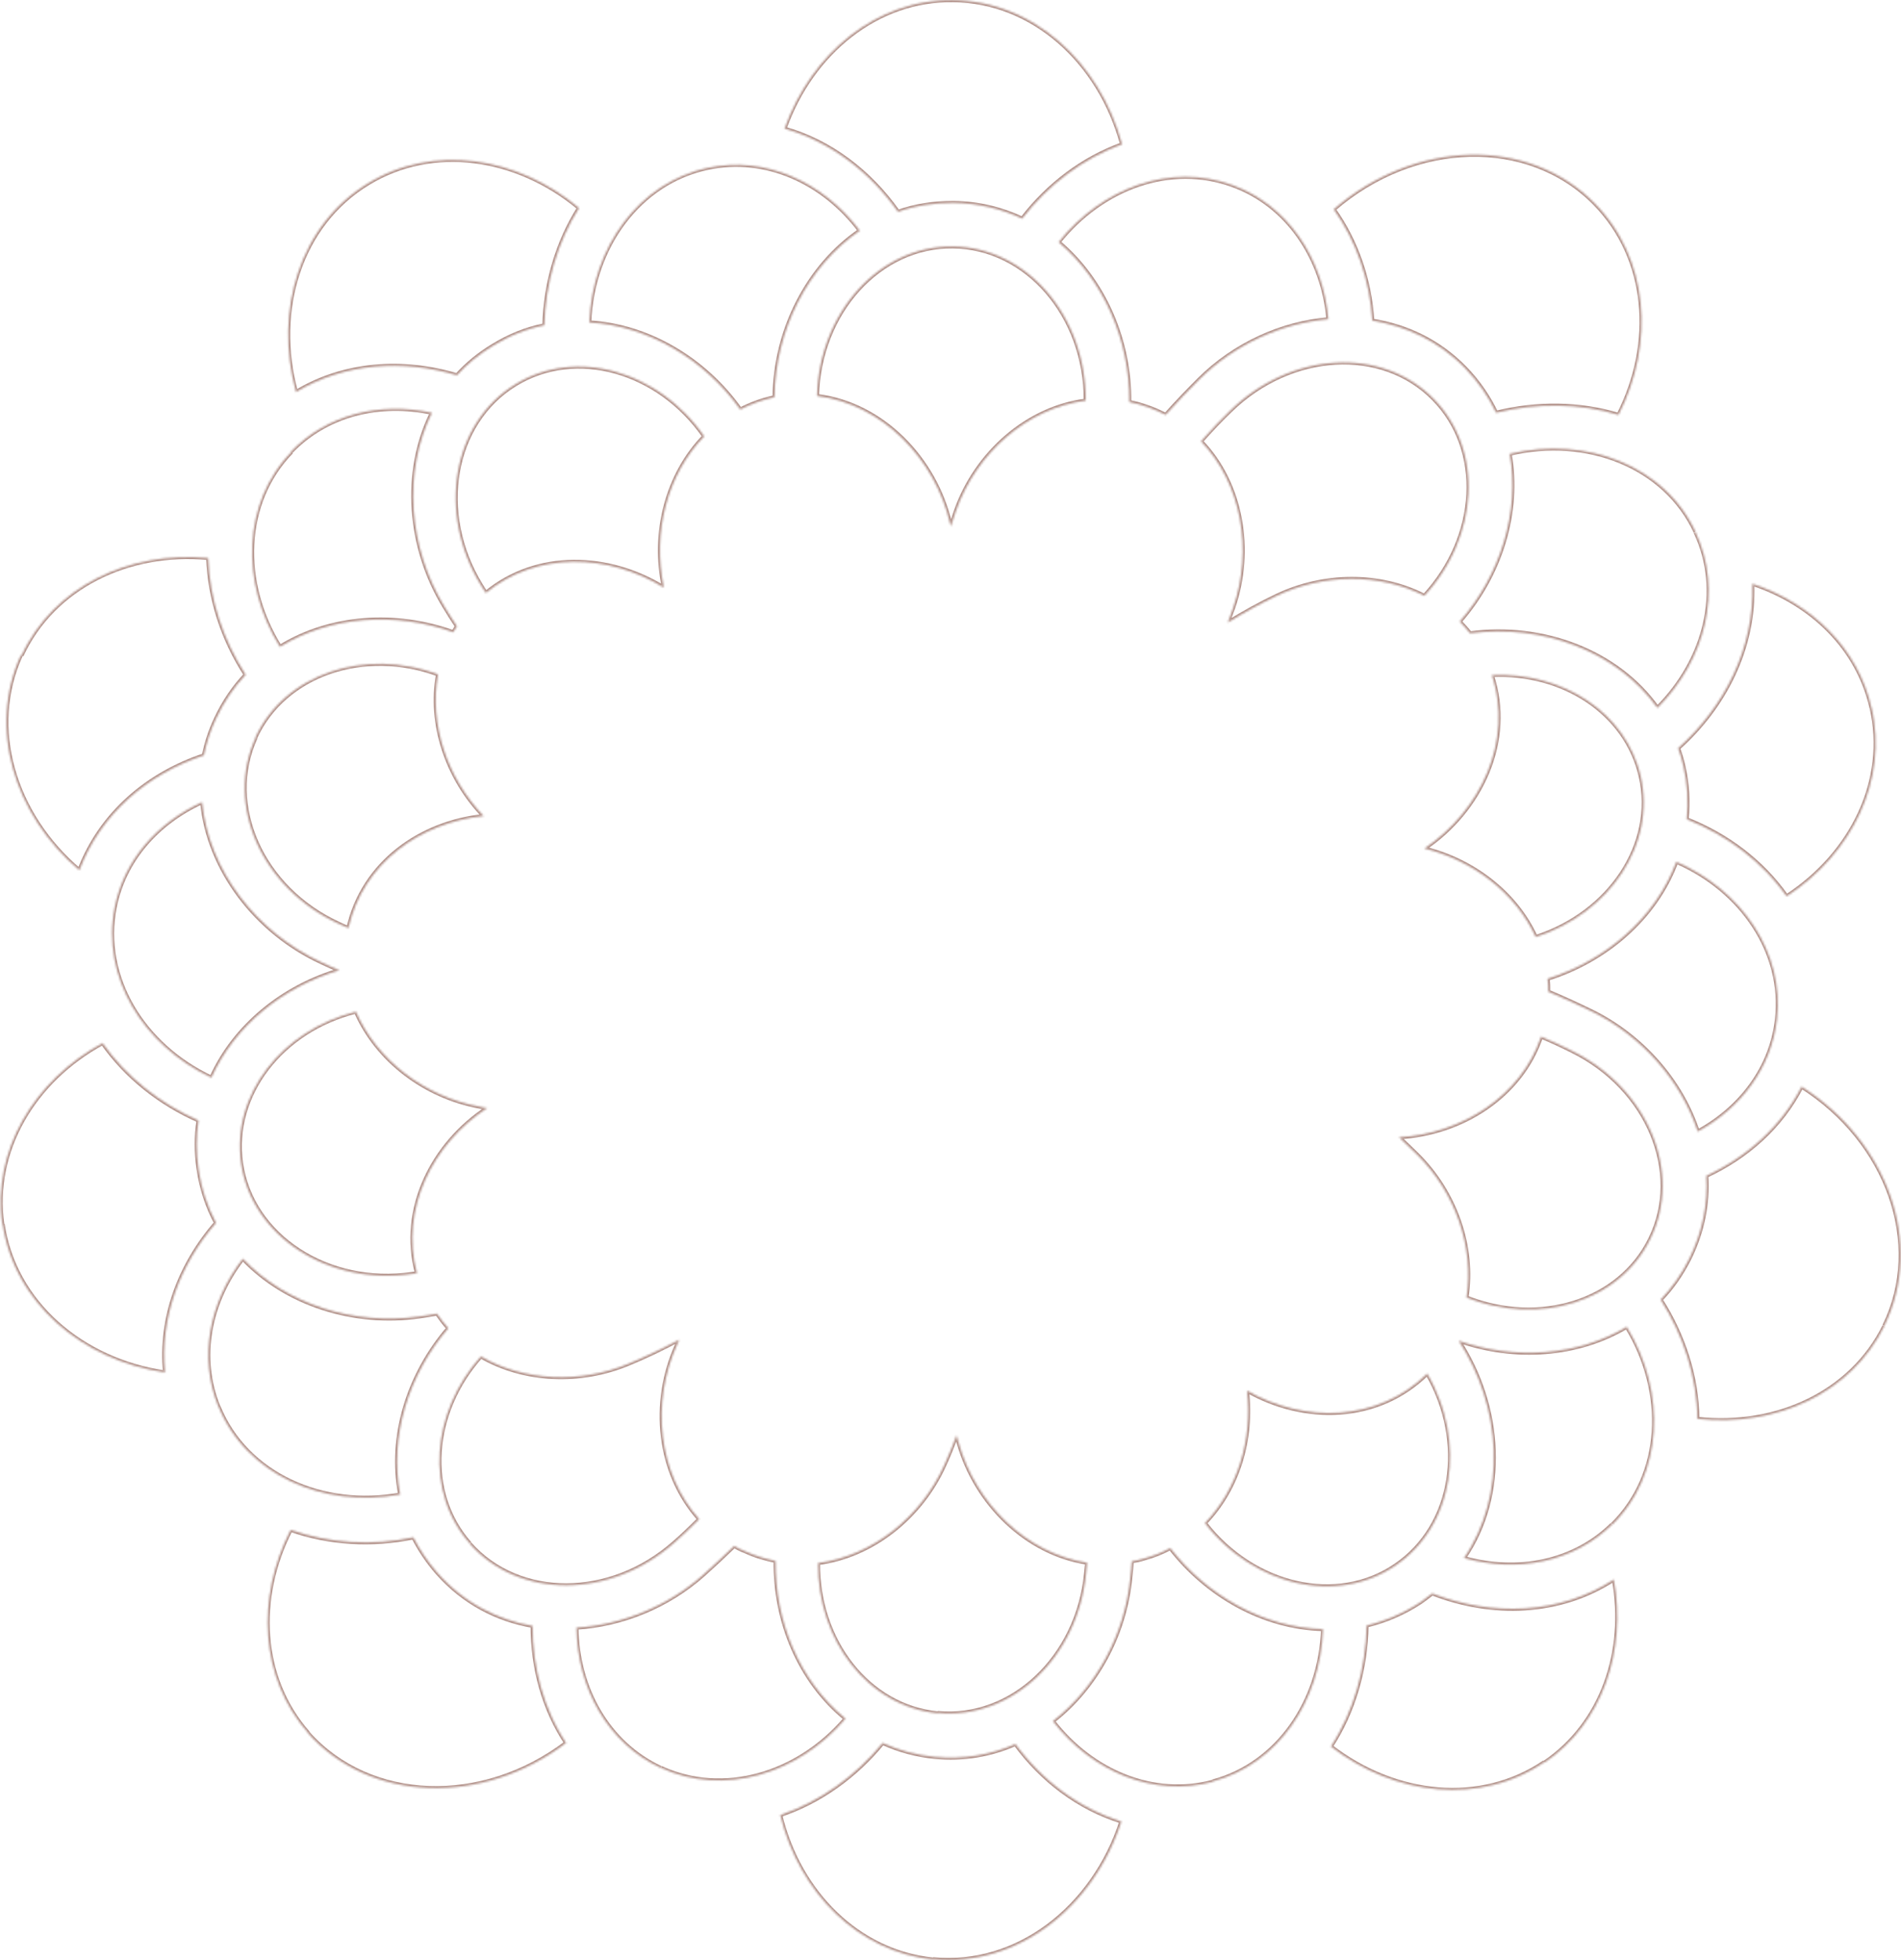 <svg width="942" height="971" viewBox="0 0 942 971" fill="none" xmlns="http://www.w3.org/2000/svg">
<mask id="path-1-inside-1_234_1150" fill="white">
<path fill-rule="evenodd" clip-rule="evenodd" d="M472.221 0.089C511.832 0.443 544.9 30.502 556.04 71.522C536.765 78.418 519.436 91.502 506.527 108.3C496.27 103.526 484.953 100.697 472.397 100.52C462.671 100.52 453.476 101.935 444.988 104.94C431.018 85.137 411.389 70.108 388.754 63.743C402.194 26.081 434.555 -0.441 472.221 0.089ZM790.347 100.874C816.872 127.926 820.232 169.831 802.018 205.548C782.743 199.713 761.523 199.536 741.364 204.487C737.65 196.707 732.522 189.104 725.979 182.385C712.893 168.947 696.801 161.521 680.002 158.869C678.764 138.889 672.221 119.616 660.904 103.703C700.869 69.047 757.456 67.279 790.347 100.874ZM927.395 350.536C935.706 386.429 917.845 422.853 885.308 444.071C873.106 426.743 855.599 413.659 835.794 405.879C836.678 397.038 836.147 388.197 834.202 379.71C833.495 376.528 832.611 373.522 831.55 370.693C854.538 350.182 869.393 321.008 868.332 289.535V289.181C897.686 298.906 920.675 321.008 927.395 350.713M933.761 656.955C917.315 690.197 880.179 707.171 841.099 702.927C840.922 682.24 834.202 661.553 822.885 643.871C828.544 638.036 833.318 631.141 837.209 623.361C843.751 609.923 846.404 596.131 845.52 582.516C865.679 573.145 882.655 558.116 892.735 538.313C935.352 565.366 953.743 616.111 933.761 656.779M765.237 873.023C733.76 894.417 691.496 889.997 659.489 865.243C670.806 847.915 676.819 826.697 677.173 805.303C686.722 803.004 695.74 799.114 704.052 793.633C705.997 792.219 707.942 790.804 709.71 789.39C739.242 800.882 772.84 799.998 799.719 782.494C806.085 818.034 794.061 853.75 765.413 873.2M462.495 970.801C425.359 967.088 396.004 937.737 386.632 899.191C406.261 892.649 423.944 879.919 437.384 863.475C445.518 867.188 454.183 869.487 463.025 870.371C477.526 871.785 491.142 869.31 503.167 864.005C516.252 881.864 534.467 895.832 555.687 902.374C541.717 945.34 503.874 974.691 462.318 970.624M152.679 858.524C128.806 831.471 126.684 791.688 144.014 757.917C163.112 764.636 184.509 765.873 204.846 761.63C208.029 767.818 211.919 773.653 216.693 779.134C229.779 793.987 246.402 802.474 263.909 805.48C263.909 826.167 269.39 846.677 280.531 863.475C238.975 894.948 183.272 893.18 152.502 858.524M1.131 606.563C-3.997 570.139 16.693 535.307 50.822 516.741C62.493 533.362 79.116 546.623 98.391 555.11C97.153 562.713 97.153 570.847 98.391 579.157C99.805 588.882 102.812 597.899 107.056 605.856C89.195 626.366 79.116 652.889 81.768 679.941C40.389 673.93 6.967 645.109 1.308 606.386M10.68 324.721C26.419 290.773 63.731 272.737 103.165 276.451C103.873 296.607 110.415 316.764 121.733 334.269C115.897 340.457 110.946 347.707 107.056 356.017C104.226 362.029 102.281 368.04 101.043 374.229C73.28 383.423 49.938 403.05 39.328 431.163C6.79 403.58 -6.119 360.614 10.327 324.544M287.074 102.819C276.287 119.793 270.275 140.303 269.744 161.167C260.902 162.936 252.414 166.295 244.103 171.423C237.383 175.489 231.371 180.44 226.419 185.921C199.717 177.965 170.716 179.733 146.667 194.232C135.526 153.564 148.789 111.129 182.387 90.795C214.571 71.169 256.128 77.357 286.897 102.995"/>
</mask>
<path d="M472.22 0.089L472.206 1.089L472.212 1.089L472.22 0.089ZM556.04 71.522L556.377 72.464L557.248 72.153L557.005 71.26L556.04 71.522ZM506.527 108.3L506.105 109.206L506.831 109.545L507.319 108.909L506.527 108.3ZM472.397 100.52L472.411 99.52H472.397V100.52ZM444.988 104.94L444.171 105.517L444.607 106.136L445.322 105.883L444.988 104.94ZM388.754 63.743L387.812 63.407L387.452 64.415L388.484 64.705L388.754 63.743ZM790.347 100.874L789.633 101.573L789.633 101.574L790.347 100.874ZM802.018 205.548L801.729 206.505L802.529 206.747L802.909 206.002L802.018 205.548ZM741.364 204.487L740.461 204.918L740.812 205.652L741.602 205.458L741.364 204.487ZM680.002 158.869L679.004 158.931L679.053 159.731L679.846 159.857L680.002 158.869ZM660.904 103.703L660.249 102.947L659.562 103.542L660.089 104.282L660.904 103.703ZM885.308 444.071L884.49 444.646L885.046 445.435L885.854 444.908L885.308 444.071ZM835.794 405.879L834.799 405.779L834.723 406.533L835.428 406.81L835.794 405.879ZM834.202 379.71L833.226 379.927L833.228 379.934L834.202 379.71ZM831.55 370.693L830.884 369.946L830.373 370.402L830.613 371.044L831.55 370.693ZM868.331 289.535H867.331V289.552L867.332 289.569L868.331 289.535ZM868.331 289.181L868.646 288.232L867.331 287.796V289.181H868.331ZM841.099 702.927L840.099 702.936L840.107 703.825L840.991 703.921L841.099 702.927ZM822.885 643.871L822.167 643.175L821.616 643.743L822.043 644.41L822.885 643.871ZM837.209 623.361L838.103 623.808L838.108 623.798L837.209 623.361ZM845.52 582.516L845.098 581.61L844.477 581.898L844.522 582.581L845.52 582.516ZM892.735 538.313L893.271 537.469L892.342 536.879L891.844 537.859L892.735 538.313ZM659.489 865.243L658.652 864.696L658.147 865.469L658.877 866.034L659.489 865.243ZM677.173 805.303L676.939 804.331L676.185 804.512L676.173 805.286L677.173 805.303ZM704.052 793.633L704.602 794.468L704.621 794.455L704.64 794.442L704.052 793.633ZM709.71 789.39L710.073 788.458L709.536 788.249L709.086 788.609L709.71 789.39ZM799.719 782.494L800.704 782.317L800.438 780.833L799.174 781.656L799.719 782.494ZM386.632 899.191L386.316 898.243L385.443 898.534L385.661 899.428L386.632 899.191ZM437.384 863.475L437.799 862.565L437.098 862.245L436.61 862.842L437.384 863.475ZM463.025 870.371L462.926 871.366L462.928 871.366L463.025 870.371ZM503.167 864.005L503.973 863.414L503.498 862.766L502.763 863.09L503.167 864.005ZM555.687 902.374L556.638 902.683L556.952 901.718L555.981 901.418L555.687 902.374ZM144.014 757.917L144.346 756.973L143.523 756.684L143.124 757.46L144.014 757.917ZM204.846 761.63L205.735 761.172L205.387 760.495L204.641 760.651L204.846 761.63ZM216.693 779.134L215.939 779.791L215.943 779.795L216.693 779.134ZM263.909 805.48H264.909V804.637L264.078 804.494L263.909 805.48ZM280.531 863.475L281.135 864.272L281.884 863.705L281.364 862.922L280.531 863.475ZM50.822 516.742L51.64 516.167L51.128 515.437L50.344 515.863L50.822 516.742ZM98.391 555.11L99.378 555.271L99.502 554.507L98.794 554.195L98.391 555.11ZM98.391 579.157L99.38 579.013L99.38 579.01L98.391 579.157ZM107.056 605.856L107.81 606.513L108.262 605.993L107.938 605.385L107.056 605.856ZM81.768 679.941L81.624 680.931L82.888 681.115L82.763 679.844L81.768 679.941ZM103.165 276.451L104.165 276.415L104.134 275.537L103.259 275.455L103.165 276.451ZM121.733 334.269L122.461 334.955L122.998 334.384L122.573 333.726L121.733 334.269ZM107.056 356.017L107.96 356.443L107.961 356.441L107.056 356.017ZM101.043 374.229L101.358 375.178L101.91 374.995L102.024 374.425L101.043 374.229ZM39.328 431.163L38.681 431.926L39.763 432.843L40.263 431.516L39.328 431.163ZM269.744 161.167L269.94 162.148L270.723 161.991L270.744 161.193L269.744 161.167ZM244.103 171.423L244.621 172.278L244.628 172.274L244.103 171.423ZM226.419 185.921L226.134 186.88L226.739 187.06L227.161 186.592L226.419 185.921ZM146.667 194.232L145.702 194.496L146.051 195.77L147.183 195.088L146.667 194.232ZM182.387 90.795L182.905 91.651L182.908 91.649L182.387 90.795ZM472.212 1.089C511.282 1.438 544.026 31.099 555.075 71.784L557.005 71.26C545.774 29.904 512.381 -0.552 472.229 -0.911L472.212 1.089ZM555.704 70.581C536.233 77.546 518.75 90.754 505.734 107.691L507.319 108.909C520.121 92.251 537.298 79.29 556.377 72.464L555.704 70.581ZM506.949 107.393C496.57 102.562 485.114 99.699 472.411 99.52L472.383 101.52C484.792 101.695 495.97 104.489 506.105 109.206L506.949 107.393ZM472.397 99.52C462.575 99.52 453.264 100.949 444.654 103.998L445.322 105.883C453.688 102.92 462.768 101.52 472.397 101.52V99.52ZM445.805 104.364C431.722 84.4 411.911 69.216 389.025 62.78L388.484 64.705C410.868 71 430.314 85.874 444.171 105.517L445.805 104.364ZM389.696 64.079C403.023 26.733 435.054 0.566 472.206 1.089L472.235 -0.911C434.055 -1.448 401.365 25.429 387.812 63.407L389.696 64.079ZM789.633 101.574C815.802 128.263 819.185 169.685 801.127 205.094L802.909 206.002C821.28 169.978 817.943 127.589 791.061 100.174L789.633 101.574ZM802.308 204.591C782.846 198.699 761.443 198.526 741.125 203.516L741.602 205.458C761.603 200.546 782.64 200.727 801.729 206.505L802.308 204.591ZM742.266 204.056C738.508 196.183 733.319 188.489 726.696 181.688L725.263 183.083C731.725 189.719 736.792 197.231 740.461 204.918L742.266 204.056ZM726.696 181.688C713.445 168.08 697.149 160.564 680.158 157.881L679.846 159.857C696.454 162.479 712.342 169.815 725.263 183.083L726.696 181.688ZM681 158.807C679.751 138.652 673.151 119.198 661.719 103.123L660.089 104.282C671.292 120.034 677.777 139.125 679.004 158.931L681 158.807ZM661.559 104.458C701.218 70.068 757.192 68.439 789.633 101.573L791.062 100.174C757.719 66.119 700.519 68.026 660.249 102.947L661.559 104.458ZM926.42 350.761C934.619 386.17 917.017 422.199 884.761 443.233L885.854 444.908C918.674 423.507 936.792 386.688 928.369 350.31L926.42 350.761ZM886.125 443.495C873.801 425.993 856.13 412.793 836.159 404.948L835.428 406.81C855.068 414.524 872.411 427.493 884.49 444.646L886.125 443.495ZM836.789 405.978C837.684 397.033 837.147 388.083 835.177 379.487L833.228 379.934C835.148 388.312 835.672 397.043 834.799 405.779L836.789 405.978ZM835.178 379.493C834.462 376.269 833.565 373.218 832.486 370.341L830.613 371.044C831.657 373.826 832.528 376.787 833.226 379.927L835.178 379.493ZM832.215 371.439C855.388 350.765 870.404 321.318 869.331 289.501L867.332 289.569C868.381 320.697 853.689 349.6 830.884 369.946L832.215 371.439ZM869.331 289.535V289.181H867.331V289.535H869.331ZM868.017 290.13C897.098 299.764 919.79 321.627 926.419 350.933L928.37 350.492C921.56 320.389 898.275 298.047 868.646 288.232L868.017 290.13ZM932.864 656.512C916.639 689.307 879.954 706.14 841.207 701.933L840.991 703.921C880.405 708.201 917.99 691.086 934.657 657.399L932.864 656.512ZM842.099 702.919C841.92 682.024 835.135 661.155 823.727 643.332L822.043 644.41C833.269 661.95 839.924 682.456 840.099 702.936L842.099 702.919ZM823.603 644.567C829.34 638.651 834.172 631.669 838.103 623.808L836.314 622.913C832.464 630.612 827.747 637.421 822.167 643.175L823.603 644.567ZM838.108 623.798C844.724 610.209 847.413 596.245 846.518 582.452L844.522 582.581C845.394 596.017 842.779 609.636 836.309 622.923L838.108 623.798ZM845.941 583.423C866.274 573.972 883.431 558.796 893.626 538.766L891.844 537.859C881.879 557.436 865.084 572.319 845.098 581.61L845.941 583.423ZM892.199 539.157C934.485 565.999 952.572 616.227 932.863 656.338L934.658 657.22C954.914 615.996 936.22 564.732 893.271 537.469L892.199 539.157ZM764.674 872.196C733.623 893.301 691.835 888.995 660.101 864.452L658.877 866.034C691.157 890.999 733.896 895.534 765.799 873.85L764.674 872.196ZM660.326 865.79C671.757 848.289 677.816 826.883 678.172 805.319L676.173 805.286C675.822 826.511 669.856 847.542 658.652 864.696L660.326 865.79ZM677.407 806.275C687.068 803.95 696.193 800.013 704.602 794.468L703.501 792.798C695.287 798.215 686.376 802.059 676.939 804.331L677.407 806.275ZM704.64 794.442C706.581 793.03 708.545 791.602 710.335 790.17L709.086 788.609C707.338 790.006 705.412 791.407 703.463 792.824L704.64 794.442ZM709.348 790.321C739.121 801.909 773.068 801.044 800.265 783.332L799.174 781.656C772.613 798.953 739.362 799.856 710.073 788.458L709.348 790.321ZM798.735 782.67C805.045 817.898 793.112 853.185 764.852 872.372L765.975 874.027C795.009 854.315 807.126 818.169 800.704 782.317L798.735 782.67ZM462.594 969.806C425.957 966.143 396.895 937.168 387.604 898.955L385.661 899.428C395.114 938.305 424.761 968.033 462.395 971.796L462.594 969.806ZM386.948 900.14C406.773 893.533 424.61 880.684 438.158 864.108L436.61 862.842C423.279 879.153 405.749 891.766 386.316 898.243L386.948 900.14ZM436.969 864.385C445.206 868.144 453.977 870.471 462.926 871.366L463.125 869.376C454.389 868.502 445.831 866.232 437.799 862.565L436.969 864.385ZM462.928 871.366C477.605 872.798 491.393 870.292 503.57 864.92L502.763 863.09C490.891 868.328 477.446 870.773 463.122 869.375L462.928 871.366ZM502.36 864.596C515.557 882.607 533.943 896.717 555.392 903.33L555.981 901.418C534.99 894.947 516.948 881.12 503.973 863.414L502.36 864.596ZM554.736 902.065C540.878 944.686 503.406 973.641 462.415 969.629L462.22 971.62C504.342 975.742 542.556 945.994 556.638 902.683L554.736 902.065ZM153.429 857.862C129.878 831.174 127.725 791.85 144.904 758.373L143.124 757.46C125.643 791.527 127.735 831.769 151.929 859.186L153.429 857.862ZM143.682 758.86C162.961 765.642 184.544 766.888 205.05 762.609L204.641 760.651C184.475 764.859 163.264 763.629 144.346 756.973L143.682 758.86ZM203.956 762.087C207.175 768.344 211.11 774.247 215.939 779.791L217.448 778.477C212.728 773.06 208.883 767.292 205.735 761.172L203.956 762.087ZM215.943 779.795C229.189 794.829 246.021 803.423 263.739 806.465L264.078 804.494C246.782 801.524 230.37 793.144 217.444 778.473L215.943 779.795ZM262.909 805.48C262.909 826.337 268.435 847.046 279.698 864.028L281.364 862.922C270.346 846.309 264.909 825.997 264.909 805.48H262.909ZM279.927 862.678C238.695 893.905 183.601 892.044 153.25 857.86L151.755 859.188C182.942 894.315 239.255 895.99 281.135 864.272L279.927 862.678ZM2.122 606.424C-2.938 570.487 17.467 536.024 51.3 517.62L50.344 515.863C15.919 534.59 -5.056 569.792 0.141 606.703L2.122 606.424ZM50.004 517.316C61.787 534.096 78.558 547.47 97.988 556.025L98.794 554.195C79.674 545.776 63.199 532.628 51.64 516.167L50.004 517.316ZM97.404 554.95C96.148 562.663 96.15 570.901 97.402 579.304L99.38 579.01C98.156 570.792 98.158 562.763 99.378 555.271L97.404 554.95ZM97.401 579.301C98.832 589.138 101.874 598.266 106.173 606.327L107.938 605.385C103.749 597.532 100.779 588.625 99.38 579.013L97.401 579.301ZM106.301 605.199C88.289 625.885 78.09 652.672 80.773 680.039L82.763 679.844C80.142 653.105 90.102 626.848 107.81 606.513L106.301 605.199ZM81.912 678.952C40.88 672.991 7.88 644.443 2.298 606.242L0.319 606.531C6.054 645.775 39.897 674.869 81.624 680.931L81.912 678.952ZM11.588 325.142C27.115 291.648 63.976 273.765 103.072 277.446L103.259 275.455C63.486 271.71 25.722 289.897 9.773 324.3L11.588 325.142ZM102.166 276.486C102.88 296.833 109.483 317.164 120.893 334.812L122.573 333.726C111.348 316.365 104.865 296.382 104.165 276.415L102.166 276.486ZM121.005 333.583C115.095 339.85 110.084 347.189 106.15 355.593L107.961 356.441C111.808 348.225 116.7 341.064 122.461 334.955L121.005 333.583ZM106.151 355.591C103.286 361.678 101.316 367.767 100.063 374.033L102.024 374.425C103.246 368.314 105.166 362.38 107.96 356.443L106.151 355.591ZM100.729 373.28C72.726 382.554 49.125 402.372 38.392 430.81L40.263 431.516C50.751 403.728 73.835 384.293 101.358 375.178L100.729 373.28ZM39.974 430.4C7.708 403.047 -4.988 360.544 11.237 324.959L9.417 324.129C-7.25 360.685 5.872 404.113 38.681 431.926L39.974 430.4ZM286.23 102.282C275.34 119.419 269.279 140.108 268.744 161.142L270.744 161.193C271.27 140.499 277.234 120.167 287.918 103.355L286.23 102.282ZM269.548 160.187C260.584 161.979 251.985 165.385 243.578 170.572L244.628 172.274C252.843 167.205 261.221 163.892 269.94 162.148L269.548 160.187ZM243.585 170.567C236.785 174.682 230.697 179.695 225.677 185.251L227.161 186.592C232.045 181.186 237.981 176.296 244.621 172.278L243.585 170.567ZM226.705 184.963C199.783 176.941 170.482 178.707 146.15 193.375L147.183 195.088C170.951 180.759 199.652 178.989 226.134 186.88L226.705 184.963ZM147.631 193.968C136.583 153.638 149.766 111.707 182.905 91.651L181.87 89.94C147.812 110.551 134.469 153.49 145.702 194.496L147.631 193.968ZM182.908 91.649C214.657 72.288 255.749 78.343 286.257 103.764L287.537 102.227C256.507 76.371 214.486 70.05 181.867 89.942L182.908 91.649Z" fill="#B19088" mask="url(#path-1-inside-1_234_1150)"/>
<mask id="path-3-inside-2_234_1150" fill="white">
<path fill-rule="evenodd" clip-rule="evenodd" d="M610.683 91.68C638.092 101.581 655.599 127.927 658.251 158.162C634.909 160.107 611.744 170.716 594.414 187.867C589.109 193.171 583.45 199.006 577.614 205.548C574.785 204.134 571.779 202.719 568.596 201.658C565.59 200.597 562.583 199.713 559.577 199.183C559.931 168.594 546.845 138.712 524.564 119.97C546.138 92.917 580.09 80.54 610.683 91.68ZM840.215 263.72C853.831 292.541 845.166 326.843 821.293 350.713C801.134 322.423 763.999 308.985 728.455 313.759C726.863 311.637 725.095 309.869 723.327 307.924C743.486 284.938 753.212 253.642 748.084 224.821C786.28 215.803 825.007 230.833 840.215 263.543M880.533 504.895C877.881 528.942 862.673 548.922 841.276 560.592C832.965 535.307 813.513 513.205 788.579 501.005C782.036 497.823 774.786 494.463 767.182 491.28C767.182 489.159 767.182 487.037 766.828 484.915C795.475 475.898 820.232 455.033 830.666 426.92C863.203 441.065 884.247 472.008 880.533 504.895ZM798.835 755.265C779.737 774.007 751.974 779.311 725.449 771.885C746.846 740.589 744.193 696.916 722.796 664.205C750.559 673.93 781.859 671.808 806.086 657.309C826.068 690.02 824.123 730.511 799.012 755.265M600.957 882.748C571.602 890.528 541.186 877.797 521.734 852.689C543.132 836.069 557.455 809.723 560.108 781.433C560.461 778.781 560.638 776.306 560.815 773.476C562.937 773.123 564.882 772.769 567.004 772.062C571.602 770.824 576.023 769.056 579.913 766.934C598.127 790.451 626.067 806.364 655.599 807.071C654.361 842.788 633.318 873.907 600.957 882.571M327.393 875.852C301.221 863.652 286.013 836.422 285.659 806.364C308.294 804.949 330.929 795.755 348.436 780.195C353.387 775.775 358.515 771.001 363.821 765.873C365.589 766.934 367.357 767.818 369.302 768.526C374.254 770.824 379.205 772.239 384.333 773.3C383.98 803.004 396.005 832.709 418.993 851.452C395.297 879.212 358.339 889.997 327.569 875.852M108.294 697.093C98.214 672.515 103.696 645.109 120.318 623.538C141.715 646.17 175.491 656.779 207.852 652.182C210.681 651.828 213.511 651.298 216.517 650.767C218.285 653.243 220.053 655.718 222.176 658.017C202.37 681.002 192.821 711.768 198.303 740.412C159.753 747.485 121.91 730.334 108.294 696.916M56.834 449.552C61.432 426.036 78.055 407.47 100.159 397.392C103.342 430.987 127.038 461.752 159.045 476.605C162.051 478.019 165.058 479.434 168.241 480.672C140.301 488.805 116.251 508.255 104.757 533.893C70.628 517.803 50.115 483.854 56.834 449.552ZM144.191 223.76C162.052 205.195 188.223 199.006 214.041 204.487C199.541 233.839 202.37 271.146 220.23 300.498C222.176 303.68 224.121 306.863 226.42 310.222C225.889 311.283 225.182 312.167 224.651 313.228C196.004 302.973 163.643 305.095 138.709 320.478C118.904 288.651 120.142 248.868 144.368 223.937M426.243 114.135C400.249 131.817 384.157 163.643 383.803 196.707L382.742 197.061C377.083 198.299 371.601 200.421 366.827 202.896C349.143 177.965 321.026 161.345 292.025 159.753C293.44 122.445 316.606 90.442 350.558 83.192C379.205 77.004 408.029 90.088 426.243 114.489"/>
</mask>
<path d="M610.683 91.68L610.341 92.619L610.343 92.62L610.683 91.68ZM658.251 158.162L658.334 159.158L659.335 159.075L659.247 158.074L658.251 158.162ZM594.414 187.867L593.71 187.156L593.707 187.16L594.414 187.867ZM577.614 205.548L577.167 206.443L577.852 206.785L578.361 206.214L577.614 205.548ZM568.596 201.658L568.263 202.601L568.271 202.604L568.28 202.607L568.596 201.658ZM559.577 199.183L558.577 199.171L558.567 200.02L559.403 200.168L559.577 199.183ZM524.564 119.97L523.782 119.346L523.175 120.108L523.92 120.735L524.564 119.97ZM821.293 350.713L820.479 351.293L821.165 352.256L822.001 351.42L821.293 350.713ZM728.455 313.759L727.655 314.359L728.007 314.828L728.588 314.75L728.455 313.759ZM723.327 307.924L722.575 307.264L721.986 307.936L722.587 308.597L723.327 307.924ZM748.084 224.821L747.854 223.848L746.933 224.065L747.099 224.996L748.084 224.821ZM880.533 504.895L879.54 504.783L879.539 504.786L880.533 504.895ZM841.276 560.592L840.326 560.904L840.701 562.045L841.755 561.47L841.276 560.592ZM788.579 501.005L789.018 500.107L789.016 500.106L788.579 501.005ZM767.182 491.28H766.182V491.946L766.796 492.203L767.182 491.28ZM766.828 484.915L766.528 483.961L765.699 484.222L765.842 485.08L766.828 484.915ZM830.666 426.92L831.064 426.003L830.096 425.582L829.728 426.572L830.666 426.92ZM725.449 771.885L724.623 771.321L723.836 772.472L725.179 772.848L725.449 771.885ZM722.796 664.205L723.127 663.261L720.347 662.288L721.959 664.753L722.796 664.205ZM806.086 657.309L806.939 656.788L806.422 655.942L805.572 656.451L806.086 657.309ZM521.734 852.689L521.121 851.9L520.332 852.512L520.944 853.302L521.734 852.689ZM560.108 781.433L559.117 781.301L559.114 781.32L559.112 781.34L560.108 781.433ZM560.815 773.477L560.651 772.49L559.867 772.621L559.817 773.414L560.815 773.477ZM567.004 772.062L566.744 771.096L566.716 771.104L566.688 771.113L567.004 772.062ZM579.913 766.934L580.704 766.322L580.182 765.648L579.434 766.056L579.913 766.934ZM655.599 807.071L656.598 807.106L656.633 806.096L655.623 806.071L655.599 807.071ZM285.659 806.364L285.597 805.366L284.648 805.425L284.659 806.376L285.659 806.364ZM348.436 780.195L349.1 780.943L349.102 780.941L348.436 780.195ZM363.821 765.873L364.335 765.016L363.677 764.621L363.126 765.154L363.821 765.873ZM369.302 768.526L369.724 767.619L369.685 767.601L369.644 767.586L369.302 768.526ZM384.333 773.3L385.333 773.312L385.343 772.487L384.536 772.32L384.333 773.3ZM418.993 851.452L419.754 852.101L420.418 851.323L419.625 850.677L418.993 851.452ZM120.318 623.538L121.045 622.851L120.241 622L119.526 622.927L120.318 623.538ZM207.852 652.182L207.728 651.189L207.719 651.19L207.711 651.192L207.852 652.182ZM216.517 650.767L217.33 650.186L216.964 649.673L216.343 649.782L216.517 650.767ZM222.176 658.017L222.933 658.669L223.515 657.994L222.91 657.338L222.176 658.017ZM198.303 740.412L198.483 741.396L199.474 741.214L199.285 740.224L198.303 740.412ZM56.834 449.552L57.816 449.745L57.816 449.744L56.834 449.552ZM100.159 397.392L101.155 397.298L101.022 395.899L99.744 396.482L100.159 397.392ZM159.045 476.605L159.471 475.7L159.466 475.698L159.045 476.605ZM168.241 480.672L168.52 481.632L171.35 480.808L168.603 479.74L168.241 480.672ZM104.757 533.893L104.33 534.797L105.252 535.232L105.669 534.302L104.757 533.893ZM214.041 204.487L214.938 204.93L215.508 203.776L214.249 203.509L214.041 204.487ZM220.23 300.498L219.376 301.017L219.377 301.019L220.23 300.498ZM226.42 310.222L227.314 310.67L227.577 310.143L227.245 309.658L226.42 310.222ZM224.651 313.228L224.314 314.17L225.149 314.469L225.546 313.675L224.651 313.228ZM138.709 320.478L137.86 321.006L138.387 321.852L139.234 321.329L138.709 320.478ZM383.803 196.707L384.119 197.656L384.795 197.431L384.803 196.718L383.803 196.707ZM382.742 197.061L382.956 198.038L383.008 198.027L383.058 198.01L382.742 197.061ZM366.827 202.896L366.011 203.475L366.515 204.184L367.287 203.784L366.827 202.896ZM292.025 159.753L291.026 159.715L290.989 160.698L291.971 160.752L292.025 159.753ZM350.558 83.192L350.767 84.171L350.769 84.17L350.558 83.192ZM610.343 92.62C637.322 102.366 654.63 128.33 657.255 158.249L659.247 158.074C656.567 127.524 638.862 100.796 611.022 90.739L610.343 92.62ZM658.168 157.165C634.589 159.13 611.205 169.842 593.71 187.156L595.117 188.577C612.282 171.589 635.229 161.084 658.334 159.158L658.168 157.165ZM593.707 187.16C588.394 192.472 582.721 198.321 576.868 204.883L578.361 206.214C584.179 199.691 589.824 193.87 595.121 188.574L593.707 187.16ZM578.062 204.654C575.222 203.234 572.164 201.793 568.912 200.71L568.28 202.607C571.393 203.645 574.349 205.033 577.167 206.443L578.062 204.654ZM568.929 200.715C565.892 199.644 562.83 198.741 559.751 198.198L559.403 200.168C562.337 200.685 565.287 201.551 568.263 202.601L568.929 200.715ZM560.577 199.194C560.934 168.328 547.734 138.153 525.208 119.205L523.92 120.735C545.956 139.271 558.928 168.86 558.577 199.171L560.577 199.194ZM525.346 120.593C546.707 93.807 580.229 81.655 610.341 92.619L611.025 90.74C579.951 79.425 545.568 92.028 523.782 119.346L525.346 120.593ZM839.311 264.147C852.712 292.513 844.222 326.373 820.586 350.006L822.001 351.42C846.11 327.313 854.95 292.569 841.119 263.293L839.311 264.147ZM822.108 350.133C801.699 321.492 764.171 307.953 728.322 312.768L728.588 314.75C763.827 310.017 800.569 323.353 820.479 351.293L822.108 350.133ZM729.255 313.159C727.626 310.987 725.795 309.152 724.067 307.251L722.587 308.597C724.395 310.586 726.101 312.287 727.655 314.359L729.255 313.159ZM724.078 308.583C744.417 285.393 754.255 253.795 749.068 224.646L747.099 224.996C752.169 253.488 742.555 284.483 722.575 307.264L724.078 308.583ZM748.313 225.794C786.156 216.86 824.344 231.778 839.308 263.965L841.122 263.122C825.67 229.888 786.404 214.747 747.854 223.848L748.313 225.794ZM879.539 504.786C876.928 528.459 861.952 548.176 840.797 559.714L841.755 561.47C863.394 549.668 878.834 529.424 881.527 505.005L879.539 504.786ZM842.226 560.28C833.827 534.73 814.186 512.421 789.018 500.107L788.139 501.904C812.84 513.99 832.102 535.885 840.326 560.904L842.226 560.28ZM789.016 500.106C782.462 496.918 775.194 493.55 767.568 490.358L766.796 492.203C774.378 495.376 781.611 498.728 788.142 501.905L789.016 500.106ZM768.182 491.28C768.182 489.172 768.184 486.967 767.815 484.751L765.842 485.08C766.18 487.106 766.182 489.146 766.182 491.28H768.182ZM767.128 485.869C796.022 476.774 821.046 455.715 831.603 427.268L829.728 426.572C819.419 454.352 794.929 475.021 766.528 483.961L767.128 485.869ZM830.267 427.837C862.485 441.843 883.194 472.416 879.54 504.783L881.527 505.007C885.299 471.599 863.922 440.287 831.064 426.003L830.267 427.837ZM798.135 754.551C779.333 773.003 751.957 778.268 725.718 770.922L725.179 772.848C751.991 780.354 780.142 775.011 799.536 755.978L798.135 754.551ZM726.274 772.45C747.939 740.761 745.211 696.644 723.633 663.658L721.959 664.753C743.176 697.187 745.752 740.417 724.623 771.321L726.274 772.45ZM722.466 665.149C750.477 674.961 782.09 672.835 806.599 658.167L805.572 656.451C781.628 670.781 750.642 672.899 723.127 663.261L722.466 665.149ZM805.232 657.831C825.025 690.231 823.023 730.19 798.31 754.552L799.714 755.977C825.222 730.831 827.111 689.809 806.939 656.788L805.232 657.831ZM600.701 881.781C571.803 889.44 541.777 876.927 522.525 852.077L520.944 853.302C540.595 878.667 571.401 891.615 601.213 883.714L600.701 881.781ZM522.348 853.479C543.971 836.683 558.426 810.082 561.103 781.526L559.112 781.34C556.484 809.365 542.292 835.455 521.121 851.9L522.348 853.479ZM561.099 781.565C561.458 778.876 561.636 776.371 561.813 773.539L559.817 773.414C559.64 776.24 559.465 778.686 559.117 781.301L561.099 781.565ZM560.979 774.463C563.107 774.108 565.119 773.745 567.32 773.011L566.688 771.113C564.646 771.794 562.767 772.137 560.651 772.49L560.979 774.463ZM567.264 773.028C571.935 771.77 576.43 769.973 580.392 767.812L579.434 766.056C575.616 768.139 571.269 769.878 566.744 771.096L567.264 773.028ZM579.123 767.547C597.495 791.267 625.703 807.355 655.575 808.071L655.623 806.071C626.432 805.372 598.76 789.634 580.704 766.322L579.123 767.547ZM654.599 807.037C653.374 842.407 632.55 873.077 600.698 881.605L601.215 883.537C634.085 874.737 655.348 843.168 656.598 807.106L654.599 807.037ZM327.815 874.946C302.049 862.934 287.009 836.093 286.659 806.352L284.659 806.376C285.017 836.752 300.393 864.369 326.97 876.758L327.815 874.946ZM285.722 807.362C308.577 805.934 331.424 796.653 349.1 780.943L347.772 779.448C330.434 794.857 308.012 803.965 285.597 805.366L285.722 807.362ZM349.102 780.941C354.064 776.511 359.202 771.728 364.516 766.592L363.126 765.154C357.829 770.274 352.71 775.039 347.77 779.449L349.102 780.941ZM363.306 766.731C365.118 767.818 366.944 768.732 368.961 769.465L369.644 767.586C367.77 766.904 366.06 766.051 364.335 765.016L363.306 766.731ZM368.881 769.433C373.924 771.773 378.954 773.208 384.131 774.279L384.536 772.32C379.456 771.269 374.584 769.875 369.724 767.619L368.881 769.433ZM383.333 773.288C382.977 803.253 395.104 833.266 418.361 852.227L419.625 850.677C396.905 832.153 384.983 802.756 385.333 773.312L383.333 773.288ZM418.233 850.802C394.77 878.289 358.275 888.867 327.987 874.943L327.152 876.761C358.402 891.127 395.824 880.134 419.754 852.101L418.233 850.802ZM109.219 696.713C99.296 672.518 104.669 645.485 121.11 624.148L119.526 622.927C102.723 644.733 97.132 672.512 107.368 697.472L109.219 696.713ZM119.592 624.225C141.235 647.117 175.346 657.81 207.992 653.172L207.711 651.192C175.636 655.748 142.196 645.223 121.045 622.851L119.592 624.225ZM207.976 653.174C210.837 652.816 213.7 652.28 216.691 651.752L216.343 649.782C213.321 650.316 210.525 650.84 207.728 651.189L207.976 653.174ZM215.703 651.348C217.466 653.816 219.269 656.343 221.441 658.695L222.91 657.338C220.838 655.093 219.104 652.669 217.33 650.186L215.703 651.348ZM221.418 657.364C201.439 680.551 191.774 711.619 197.321 740.6L199.285 740.224C193.867 711.917 203.301 681.454 222.933 658.669L221.418 657.364ZM198.122 739.429C159.936 746.434 122.621 729.428 109.22 696.538L107.368 697.293C121.199 731.239 159.569 748.535 198.483 741.396L198.122 739.429ZM57.816 449.744C62.342 426.594 78.714 408.269 100.574 398.302L99.744 396.482C77.396 406.672 60.523 425.477 55.853 449.36L57.816 449.744ZM99.164 397.486C102.384 431.478 126.336 462.529 158.624 477.512L159.466 475.698C127.74 460.976 104.3 430.496 101.155 397.298L99.164 397.486ZM158.62 477.51C161.621 478.922 164.658 480.351 167.878 481.604L168.603 479.74C165.457 478.516 162.482 477.117 159.471 475.7L158.62 477.51ZM167.961 479.711C139.774 487.917 115.472 507.547 103.844 533.484L105.669 534.302C117.03 508.962 140.828 489.693 168.52 481.632L167.961 479.711ZM105.183 532.988C71.38 517.052 51.202 483.507 57.816 449.745L55.853 449.36C49.028 484.201 69.876 518.554 104.33 534.797L105.183 532.988ZM144.912 224.453C162.493 206.178 188.294 200.043 213.833 205.465L214.249 203.509C188.152 197.969 161.61 204.211 143.47 223.067L144.912 224.453ZM213.145 204.044C198.477 233.734 201.357 271.405 219.376 301.017L221.085 299.978C203.383 270.888 200.604 233.943 214.938 204.93L213.145 204.044ZM219.377 301.019C221.321 304.2 223.279 307.403 225.594 310.787L227.245 309.658C224.963 306.322 223.03 303.161 221.084 299.976L219.377 301.019ZM225.525 309.775C225.287 310.252 225.005 310.696 224.692 311.188C224.386 311.668 224.049 312.197 223.757 312.781L225.546 313.675C225.784 313.199 226.065 312.755 226.379 312.262C226.684 311.782 227.022 311.254 227.314 310.67L225.525 309.775ZM224.988 312.287C196.091 301.942 163.408 304.065 138.184 319.627L139.234 321.329C163.878 306.125 195.917 304.004 224.314 314.17L224.988 312.287ZM139.558 319.949C119.943 288.429 121.243 249.169 145.085 224.634L143.651 223.24C119.04 248.567 117.864 288.874 137.86 321.006L139.558 319.949ZM425.681 113.308C399.392 131.19 383.16 163.335 382.803 196.697L384.803 196.718C385.153 163.952 401.105 132.443 426.806 114.962L425.681 113.308ZM383.487 195.759L382.426 196.112L383.058 198.01L384.119 197.656L383.487 195.759ZM382.528 196.084C376.772 197.343 371.208 199.498 366.366 202.008L367.287 203.784C371.995 201.343 377.394 199.254 382.956 198.038L382.528 196.084ZM367.642 202.317C349.802 177.165 321.417 160.364 292.08 158.755L291.971 160.752C320.636 162.325 348.485 178.765 366.011 203.475L367.642 202.317ZM293.025 159.791C294.426 122.846 317.348 91.306 350.767 84.171L350.349 82.215C315.863 89.578 292.455 122.045 291.026 159.715L293.025 159.791ZM350.769 84.17C378.969 78.078 407.42 90.944 425.442 115.087L427.045 113.891C408.639 89.233 379.441 75.93 350.347 82.215L350.769 84.17Z" fill="#B19088" mask="url(#path-3-inside-2_234_1150)"/>
<mask id="path-5-inside-3_234_1150" fill="white">
<path fill-rule="evenodd" clip-rule="evenodd" d="M472.22 122.092C508.825 122.445 538.18 156.571 538.003 198.476C509.002 202.189 483.715 224.467 473.635 253.288C472.751 255.763 472.043 258.239 471.159 260.891C471.159 260.361 470.982 260.007 470.806 259.477C463.379 227.12 437.03 200.067 404.846 196.177C405.907 154.802 435.792 121.561 472.22 122.092ZM710.417 197.592C735.351 222.876 732.875 265.842 705.82 295.193C683.715 283.877 655.775 284.054 632.256 295.37C624.829 298.906 616.695 303.327 608.383 308.454C609.268 305.979 610.152 303.503 611.036 301.205C620.939 272.561 615.28 239.497 595.121 218.632C600.603 212.444 605.554 207.316 609.621 203.426C639.683 174.075 684.776 171.423 710.417 197.592ZM812.982 384.484C820.763 418.079 797.774 452.381 760.992 464.228C751.09 442.48 729.869 426.213 705.82 420.378C733.76 401.635 750.029 366.98 739.242 334.446C774.432 332.855 805.732 353.011 812.982 384.484ZM817.756 613.813C802.549 644.932 762.761 657.132 726.686 642.81C730.577 617.88 721.204 590.827 702.283 572.085C699.454 569.256 696.447 566.427 693.264 563.421C724.387 561.653 753.742 543.087 763.645 513.559C769.657 516.034 774.785 518.51 779.029 520.632C816.695 539.197 834.025 580.925 817.756 613.813ZM691.496 775.598C662.495 795.401 621.116 785.677 597.066 754.557C613.335 737.76 620.762 713.006 617.933 688.959C646.226 705.049 682.654 704.696 707.234 680.472C726.863 714.42 720.497 755.972 691.496 775.598ZM464.616 848.799C430.31 845.44 405.023 812.906 405.377 774.361C432.256 770.824 456.305 751.728 467.976 725.737C470.098 721.139 472.043 716.189 473.989 711.061C474.342 712.299 474.696 713.536 475.05 714.774C483.538 745.009 508.648 769.587 538.71 774.184C538.534 776.129 538.357 777.897 538.18 779.488C534.113 821.216 501.221 852.159 464.616 848.623M232.785 764.636C210.504 739.528 213.51 699.745 238.267 671.985C259.664 684.362 287.604 685.6 311.654 675.521C319.435 672.339 327.923 668.272 336.588 663.675C336.234 664.559 335.88 665.266 335.527 666.15C322.441 694.971 326.154 729.98 346.49 752.612C341.716 757.386 337.649 761.276 333.935 764.459C302.458 792.219 257.189 792.396 232.785 764.813M119.434 576.151C114.659 542.38 139.593 510.376 176.375 501.182C186.808 525.229 210.504 543.264 237.56 548.215C238.798 548.568 240.036 548.745 241.45 548.922C214.394 566.603 198.126 598.96 206.614 630.787L204.138 631.141C162.582 637.152 124.562 612.398 119.434 576.151ZM126.507 365.389C141.008 333.916 180.619 320.654 217.047 334.092C212.626 358.67 221.468 385.369 239.682 404.288C208.382 407.47 179.912 427.45 172.661 459.807C170.893 459.1 169.301 458.393 167.887 457.686C129.69 440.181 111.299 398.806 126.684 365.389M349.143 215.98C330.575 234.899 323.148 263.897 328.984 291.126C301.751 274.329 266.03 272.915 240.743 293.779C239.859 292.364 238.975 291.126 238.267 289.889C216.34 253.995 224.12 209.438 255.42 190.342C285.482 171.953 326.331 183.623 348.966 216.157"/>
</mask>
<path d="M472.22 122.092L472.206 123.092L472.211 123.092L472.22 122.092ZM538.003 198.476L538.13 199.467L538.999 199.356L539.003 198.48L538.003 198.476ZM473.635 253.288L474.577 253.624L474.579 253.618L473.635 253.288ZM471.159 260.891H470.159L472.108 261.207L471.159 260.891ZM470.806 259.477L469.831 259.7L469.842 259.747L469.857 259.793L470.806 259.477ZM404.846 196.177L403.846 196.151L403.823 197.061L404.726 197.17L404.846 196.177ZM710.417 197.592L709.703 198.291L709.705 198.294L710.417 197.592ZM705.82 295.193L705.364 296.083L706.04 296.429L706.555 295.871L705.82 295.193ZM632.256 295.37L632.686 296.273L632.69 296.271L632.256 295.37ZM608.383 308.454L607.442 308.118L606.483 310.802L608.909 309.305L608.383 308.454ZM611.036 301.205L611.969 301.564L611.975 301.548L611.981 301.532L611.036 301.205ZM595.121 218.632L594.372 217.969L593.759 218.662L594.402 219.327L595.121 218.632ZM609.621 203.426L610.312 204.149L610.32 204.142L609.621 203.426ZM812.982 384.484L812.007 384.709L812.008 384.71L812.982 384.484ZM760.992 464.228L760.082 464.642L760.451 465.453L761.299 465.18L760.992 464.228ZM705.82 420.378L705.263 419.547L703.375 420.814L705.584 421.35L705.82 420.378ZM739.242 334.446L739.196 333.447L737.877 333.507L738.292 334.761L739.242 334.446ZM817.756 613.813L816.86 613.37L816.858 613.374L817.756 613.813ZM726.686 642.81L725.698 642.656L725.575 643.445L726.317 643.74L726.686 642.81ZM702.283 572.085L701.576 572.792L701.579 572.795L702.283 572.085ZM693.264 563.421L693.208 562.422L690.89 562.554L692.578 564.148L693.264 563.421ZM763.645 513.559L764.026 512.634L763.037 512.227L762.697 513.241L763.645 513.559ZM779.029 520.632L778.582 521.526L778.587 521.529L779.029 520.632ZM691.496 775.598L690.936 774.77L690.932 774.772L691.496 775.598ZM597.066 754.557L596.348 753.862L595.745 754.484L596.275 755.169L597.066 754.557ZM617.933 688.959L618.427 688.09L616.708 687.113L616.939 689.076L617.933 688.959ZM707.234 680.472L708.1 679.971L707.453 678.852L706.532 679.76L707.234 680.472ZM405.377 774.361L405.246 773.369L404.385 773.482L404.377 774.351L405.377 774.361ZM467.976 725.737L467.068 725.317L467.064 725.327L467.976 725.737ZM473.989 711.061L474.95 710.786L474.122 707.889L473.054 710.706L473.989 711.061ZM475.05 714.774L476.012 714.504L476.011 714.499L475.05 714.774ZM538.71 774.184L539.706 774.274L539.791 773.337L538.862 773.195L538.71 774.184ZM538.18 779.488L537.186 779.378L537.185 779.391L538.18 779.488ZM238.267 671.985L238.768 671.119L238.063 670.711L237.521 671.319L238.267 671.985ZM311.654 675.521L311.275 674.596L311.267 674.599L311.654 675.521ZM336.588 663.675L337.516 664.046L338.53 661.512L336.119 662.791L336.588 663.675ZM335.527 666.15L336.437 666.563L336.447 666.543L336.455 666.521L335.527 666.15ZM346.49 752.612L347.197 753.32L347.868 752.649L347.234 751.944L346.49 752.612ZM333.935 764.459L333.284 763.7L333.279 763.704L333.274 763.709L333.935 764.459ZM119.434 576.151L118.444 576.291L118.444 576.292L119.434 576.151ZM176.375 501.182L177.292 500.784L176.955 500.006L176.132 500.212L176.375 501.182ZM237.56 548.215L237.835 547.253L237.788 547.24L237.74 547.231L237.56 548.215ZM241.45 548.922L241.997 549.759L244.279 548.268L241.574 547.93L241.45 548.922ZM206.614 630.787L206.755 631.777L207.87 631.618L207.58 630.529L206.614 630.787ZM204.138 631.141L203.997 630.151L203.995 630.151L204.138 631.141ZM217.047 334.092L218.031 334.269L218.18 333.444L217.393 333.154L217.047 334.092ZM239.682 404.288L239.783 405.283L241.828 405.075L240.402 403.594L239.682 404.288ZM172.661 459.807L172.29 460.736L173.38 461.172L173.637 460.026L172.661 459.807ZM167.887 457.686L168.334 456.791L168.319 456.784L168.303 456.777L167.887 457.686ZM328.984 291.126L328.459 291.978L330.452 293.207L329.962 290.917L328.984 291.126ZM240.743 293.779L239.895 294.309L240.5 295.276L241.379 294.55L240.743 293.779ZM238.267 289.889L239.135 289.393L239.128 289.38L239.121 289.367L238.267 289.889ZM255.42 190.342L255.941 191.196L255.942 191.195L255.42 190.342ZM472.211 123.092C508.143 123.439 537.178 156.985 537.003 198.471L539.003 198.48C539.182 156.156 509.508 121.452 472.23 121.092L472.211 123.092ZM537.876 197.484C508.455 201.251 482.88 223.824 472.691 252.958L474.579 253.618C484.549 225.111 509.549 203.127 538.13 199.467L537.876 197.484ZM472.693 252.952C471.81 255.426 471.072 257.991 470.211 260.575L472.108 261.207C473.015 258.487 473.692 256.101 474.577 253.624L472.693 252.952ZM472.159 260.891C472.159 260.148 471.887 259.559 471.754 259.16L469.857 259.793C470.078 260.455 470.159 260.573 470.159 260.891H472.159ZM471.78 259.253C464.275 226.554 437.634 199.133 404.966 195.184L404.726 197.17C436.426 201.001 462.482 227.686 469.831 259.7L471.78 259.253ZM405.846 196.203C406.896 155.242 436.451 122.571 472.206 123.092L472.235 121.092C435.134 120.552 404.918 154.363 403.846 196.151L405.846 196.203ZM709.705 198.294C734.181 223.113 731.865 265.463 705.084 294.515L706.555 295.871C733.886 266.221 736.522 222.639 711.129 196.889L709.705 198.294ZM706.275 294.303C683.872 282.834 655.602 283.027 631.823 294.469L632.69 296.271C655.949 285.08 683.559 284.92 705.364 296.083L706.275 294.303ZM631.826 294.467C624.364 298.02 616.198 302.458 607.858 307.603L608.909 309.305C617.191 304.195 625.294 299.793 632.686 296.273L631.826 294.467ZM609.325 308.791C610.21 306.313 611.09 303.849 611.969 301.564L610.103 300.846C609.213 303.158 608.325 305.645 607.442 308.118L609.325 308.791ZM611.981 301.532C621.99 272.582 616.296 239.109 595.84 217.938L594.402 219.327C614.264 239.884 619.888 272.54 610.091 300.878L611.981 301.532ZM595.869 219.296C601.336 213.124 606.268 208.017 610.312 204.149L608.93 202.704C604.84 206.615 599.87 211.763 594.372 217.969L595.869 219.296ZM610.32 204.142C640.084 175.082 684.536 172.607 709.703 198.291L711.132 196.892C685.016 170.239 639.283 173.068 608.923 202.711L610.32 204.142ZM812.008 384.71C819.645 417.687 797.09 451.551 760.686 463.276L761.299 465.18C798.458 453.212 821.88 418.472 813.956 384.259L812.008 384.71ZM761.902 463.813C751.858 441.754 730.368 425.305 706.055 419.406L705.584 421.35C729.371 427.121 750.321 443.205 760.082 464.642L761.902 463.813ZM706.377 421.208C734.602 402.275 751.15 367.185 740.191 334.131L738.292 334.761C748.907 366.775 732.918 400.996 705.263 419.547L706.377 421.208ZM739.287 335.445C774.103 333.871 804.888 353.805 812.007 384.709L813.956 384.26C806.575 352.218 774.76 331.839 739.196 333.447L739.287 335.445ZM816.858 613.374C801.929 643.923 762.756 656.055 727.055 641.881L726.317 643.74C762.765 658.21 803.168 645.942 818.655 614.252L816.858 613.374ZM727.674 642.965C731.618 617.695 722.12 590.326 702.987 571.374L701.579 572.795C720.289 591.328 729.536 618.064 725.698 642.656L727.674 642.965ZM702.99 571.378C700.148 568.536 697.131 565.696 693.951 562.694L692.578 564.148C695.764 567.157 698.759 569.975 701.576 572.792L702.99 571.378ZM693.321 564.419C724.768 562.633 754.535 543.867 764.593 513.877L762.697 513.241C752.949 542.307 724.007 560.673 693.208 562.422L693.321 564.419ZM763.264 514.484C769.245 516.946 774.349 519.41 778.582 521.526L779.477 519.737C775.222 517.61 770.07 515.123 764.026 512.634L763.264 514.484ZM778.587 521.529C815.875 539.908 832.83 581.087 816.86 613.37L818.653 614.256C835.221 580.764 817.516 538.487 779.472 519.735L778.587 521.529ZM690.932 774.772C662.465 794.211 621.659 784.745 597.857 753.946L596.275 755.169C620.572 786.608 662.526 796.592 692.06 776.424L690.932 774.772ZM597.784 755.253C614.285 738.216 621.786 713.153 618.926 688.842L616.939 689.076C619.738 712.858 612.385 737.303 596.348 753.862L597.784 755.253ZM617.438 689.828C646.03 706.088 682.969 705.79 707.936 681.184L706.532 679.76C682.34 703.601 646.423 704.011 618.427 688.09L617.438 689.828ZM706.369 680.973C725.796 714.573 719.407 755.502 690.936 774.77L692.056 776.426C721.587 756.441 727.93 714.267 708.1 679.971L706.369 680.973ZM464.714 847.804C431.033 844.506 406.026 812.516 406.376 774.37L404.377 774.351C404.019 813.297 429.587 846.374 464.519 849.795L464.714 847.804ZM405.507 775.352C432.765 771.766 457.09 752.421 468.888 726.146L467.064 725.327C455.52 751.036 431.746 769.883 405.246 773.369L405.507 775.352ZM468.884 726.156C471.022 721.525 472.977 716.547 474.924 711.416L473.054 710.706C471.11 715.83 469.175 720.754 467.068 725.317L468.884 726.156ZM473.027 711.336C473.204 711.955 473.381 712.573 473.558 713.192C473.734 713.811 473.911 714.43 474.088 715.049L476.011 714.499C475.834 713.88 475.658 713.262 475.481 712.643C475.304 712.024 475.127 711.405 474.95 710.786L473.027 711.336ZM474.087 715.044C482.666 745.605 508.058 770.508 538.559 775.172L538.862 773.195C509.238 768.665 484.409 744.413 476.012 714.504L474.087 715.044ZM537.714 774.093C537.538 776.033 537.362 777.794 537.186 779.378L539.174 779.599C539.351 777.999 539.529 776.224 539.706 774.274L537.714 774.093ZM537.185 779.391C533.158 820.698 500.649 851.099 464.713 847.627L464.52 849.618C501.794 853.219 535.067 821.735 539.175 779.585L537.185 779.391ZM233.533 763.972C211.66 739.325 214.517 700.118 239.014 672.651L237.521 671.319C212.503 699.371 209.348 739.732 232.037 765.299L233.533 763.972ZM237.766 672.851C259.455 685.396 287.726 686.633 312.04 676.443L311.267 674.599C287.483 684.566 259.873 683.328 238.768 671.119L237.766 672.851ZM312.032 676.447C319.851 673.249 328.37 669.167 337.056 664.558L336.119 662.791C327.475 667.377 319.018 671.429 311.275 674.596L312.032 676.447ZM335.659 663.303C335.49 663.725 335.321 664.107 335.143 664.506C334.967 664.902 334.783 665.317 334.598 665.779L336.455 666.521C336.624 666.099 336.793 665.718 336.971 665.318C337.147 664.922 337.331 664.508 337.516 664.046L335.659 663.303ZM334.616 665.737C321.388 694.87 325.111 730.315 345.747 753.281L347.234 751.944C327.198 729.645 323.493 695.071 336.437 666.563L334.616 665.737ZM345.783 751.905C341.015 756.673 336.969 760.542 333.284 763.7L334.586 765.218C338.328 762.011 342.417 758.1 347.197 753.32L345.783 751.905ZM333.274 763.709C302.115 791.188 257.493 791.23 233.534 764.15L232.036 765.475C256.884 793.561 302.802 793.249 334.597 765.209L333.274 763.709ZM120.424 576.011C115.736 542.851 140.223 511.25 176.617 502.152L176.132 500.212C138.963 509.503 113.583 541.909 118.444 576.291L120.424 576.011ZM175.457 501.58C186.034 525.956 210.022 544.192 237.38 549.198L237.74 547.231C210.986 542.336 187.583 524.501 177.292 500.784L175.457 501.58ZM237.285 549.176C238.604 549.553 239.909 549.737 241.326 549.914L241.574 547.93C240.162 547.753 238.992 547.584 237.835 547.253L237.285 549.176ZM240.903 548.085C213.565 565.951 197.026 598.717 205.647 631.045L207.58 630.529C199.226 599.204 215.224 567.256 241.997 549.759L240.903 548.085ZM206.472 629.797L203.997 630.151L204.279 632.131L206.755 631.777L206.472 629.797ZM203.995 630.151C162.857 636.102 125.458 611.589 120.424 576.011L118.444 576.292C123.667 613.208 162.307 638.203 204.281 632.13L203.995 630.151ZM127.416 365.807C141.651 334.908 180.652 321.732 216.701 335.031L217.393 333.154C180.586 319.576 140.364 332.923 125.599 364.97L127.416 365.807ZM216.063 333.915C211.58 358.837 220.546 385.853 238.961 404.981L240.402 403.594C222.39 384.884 213.672 358.502 218.031 334.269L216.063 333.915ZM239.581 403.293C207.949 406.509 179.049 426.724 171.686 459.589L173.637 460.026C180.774 428.177 208.815 408.432 239.783 405.283L239.581 403.293ZM173.033 458.879C171.285 458.18 169.719 457.484 168.334 456.791L167.44 458.58C168.883 459.302 170.501 460.02 172.29 460.736L173.033 458.879ZM168.303 456.777C130.495 439.45 112.488 398.615 127.592 365.807L125.776 364.97C110.111 398.998 128.885 440.912 167.47 458.595L168.303 456.777ZM348.429 215.28C329.602 234.464 322.108 263.814 328.006 291.336L329.962 290.917C324.189 263.98 331.549 235.335 349.857 216.681L348.429 215.28ZM329.509 290.275C301.997 273.306 265.795 271.812 240.106 293.007L241.379 294.55C266.266 274.017 301.505 275.352 328.459 291.978L329.509 290.275ZM241.591 293.249C240.654 291.75 239.837 290.621 239.135 289.393L237.399 290.385C238.112 291.632 239.063 292.978 239.895 294.309L241.591 293.249ZM239.121 289.367C217.414 253.836 225.215 209.941 255.941 191.196L254.899 189.488C223.025 208.935 215.265 254.155 237.414 290.41L239.121 289.367ZM255.942 191.195C285.454 173.143 325.742 184.528 348.145 216.728L349.787 215.586C326.92 182.719 285.51 170.764 254.898 189.489L255.942 191.195Z" fill="#B19088" mask="url(#path-5-inside-3_234_1150)"/>
</svg>
